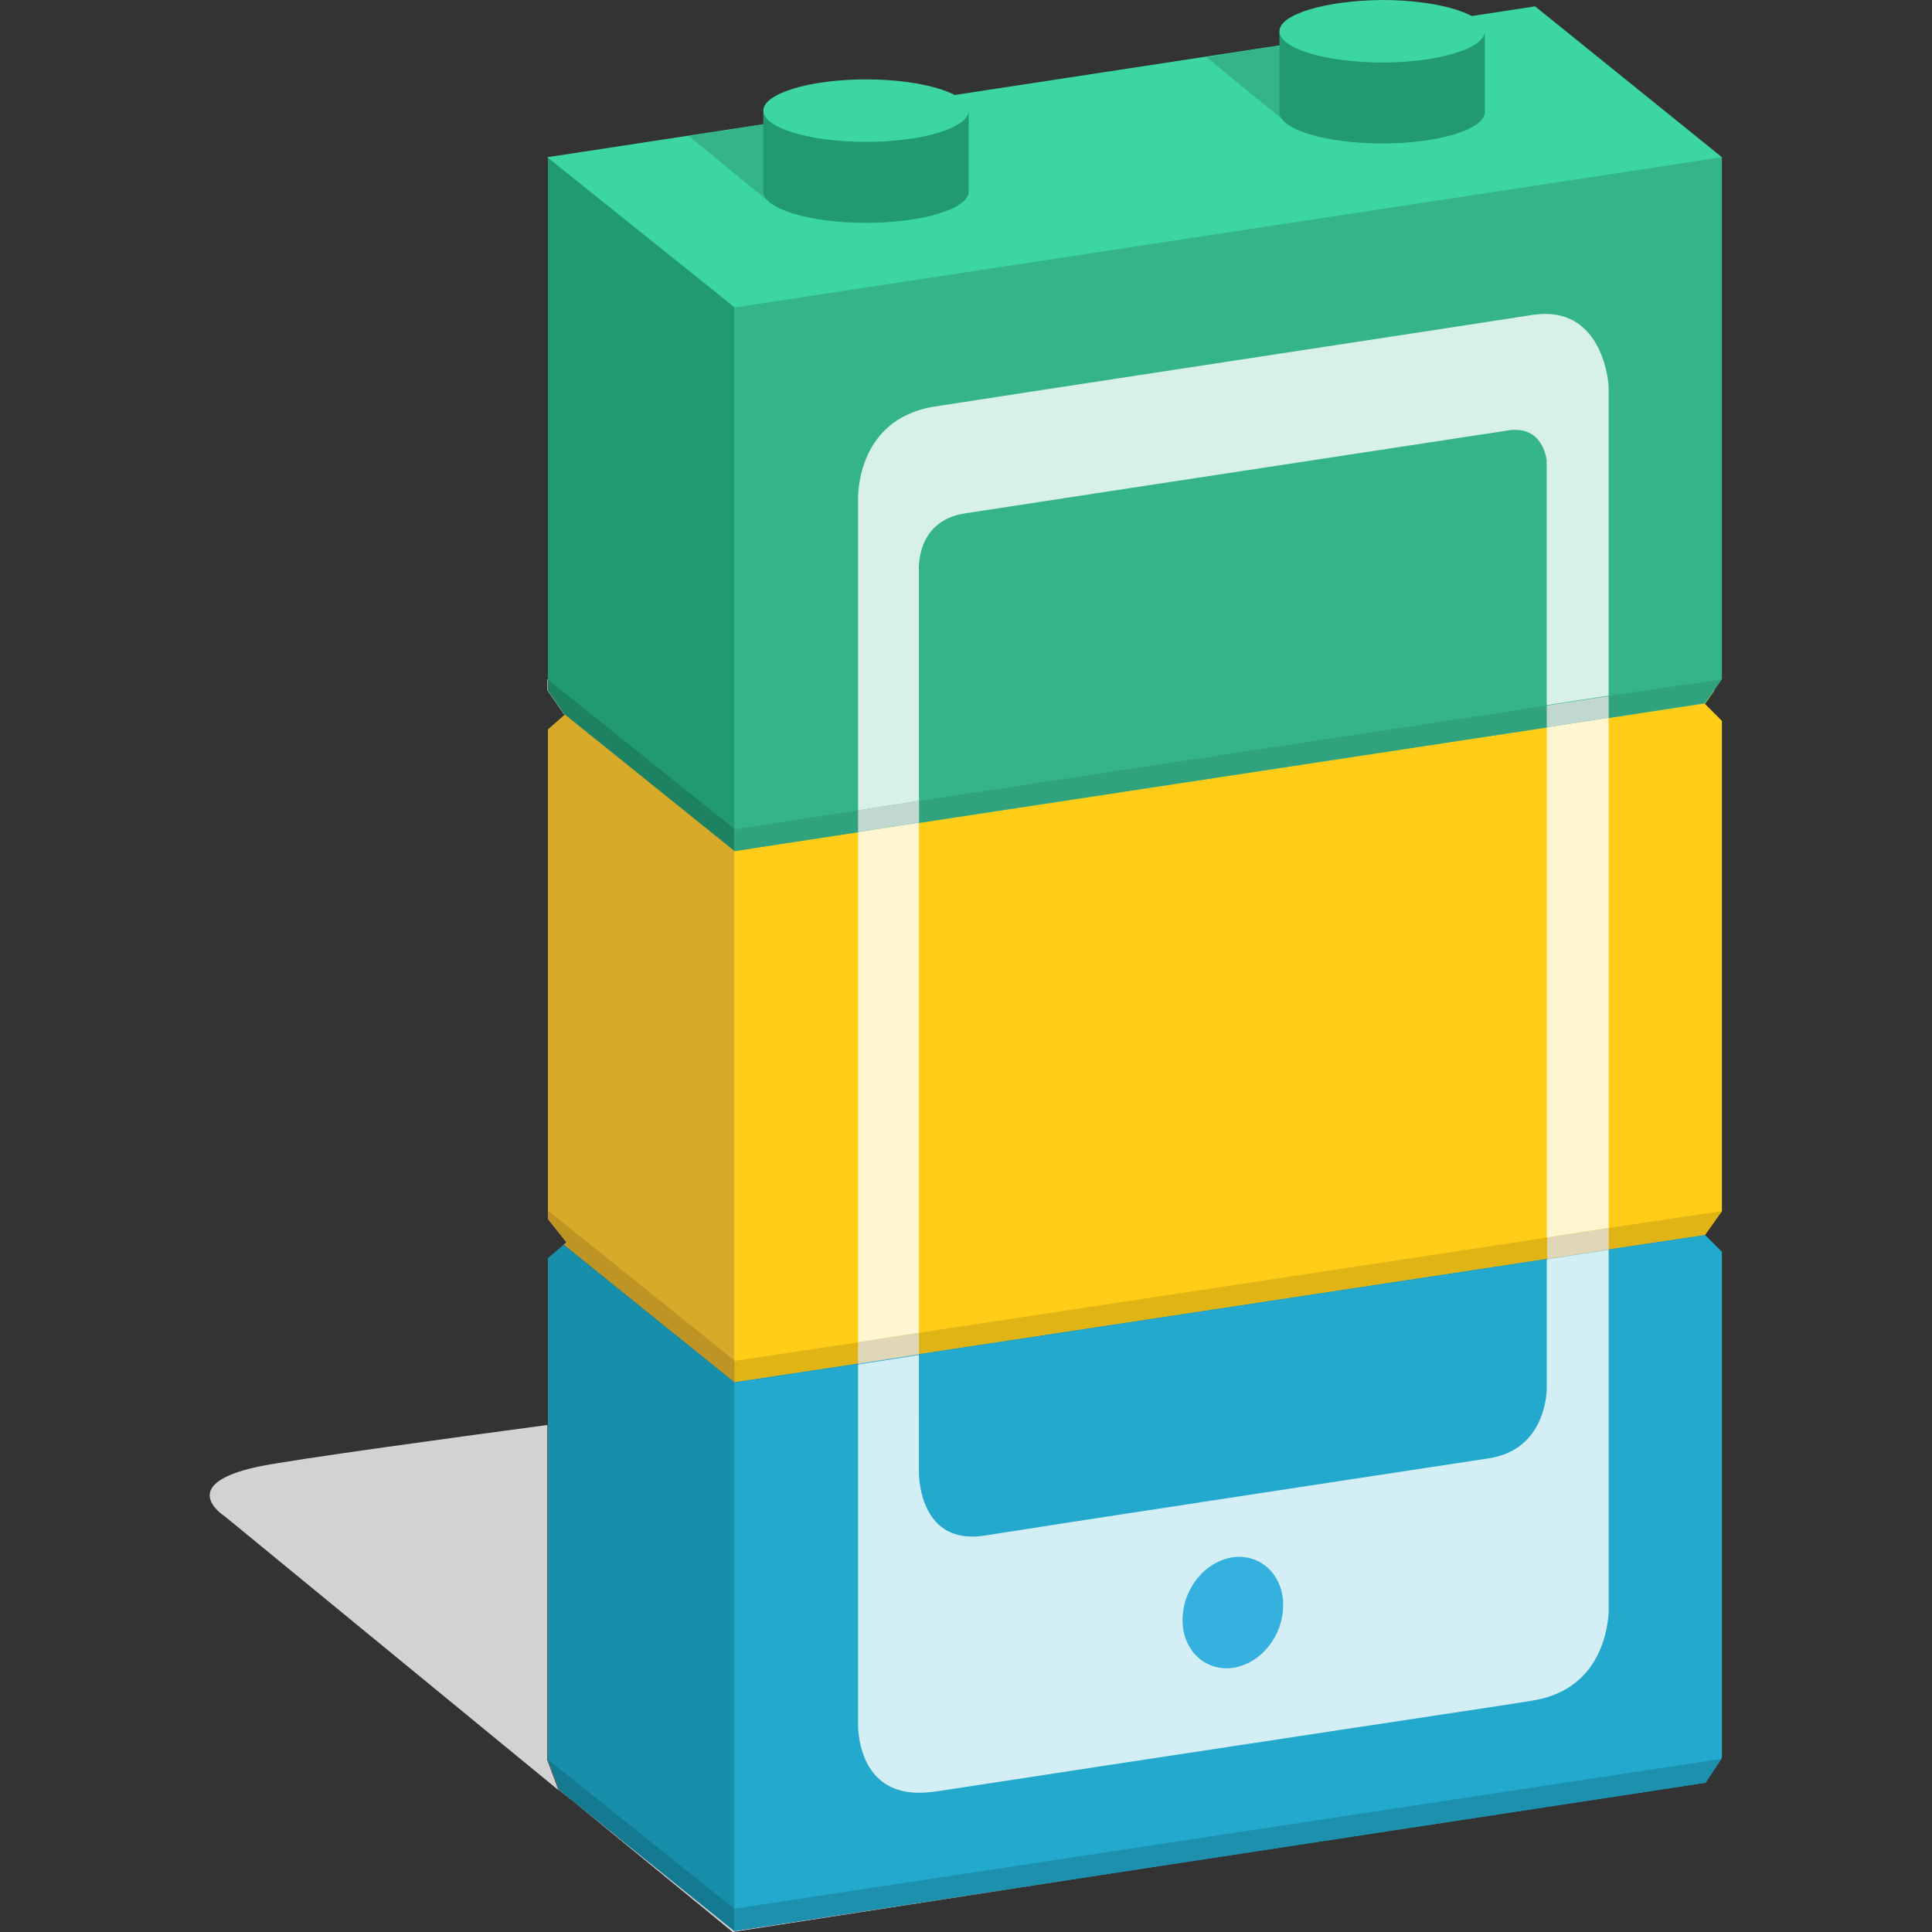 <?xml version="1.0" encoding="utf-8"?>
<!-- Generator: Adobe Illustrator 24.3.0, SVG Export Plug-In . SVG Version: 6.00 Build 0)  -->
<svg version="1.1" id="Layer_1" xmlns="http://www.w3.org/2000/svg" xmlns:xlink="http://www.w3.org/1999/xlink" x="0px" y="0px"
	 viewBox="0 0 512 512" style="enable-background:new 0 0 512 512;" xml:space="preserve">
<rect x="0" y="0" width="512" height="512" fill="#333333" stroke="none"/>
<style type="text/css">
	.st0{fill:#D3D2D2;}
	.st1{fill:#178FAA;}
	.st2{fill:#22A9CD;}
	.st3{fill:#D9D9D9;}
	.st4{fill:#B4B3B3;}
	.st5{fill:#147A91;}
	.st6{fill:#1D90AE;}
	.st7{fill:#D8AA29;}
	.st8{fill:#FFCD18;}
	.st9{fill:#147E95;}
	.st10{fill:#BE9524;}
	.st11{fill:#E0B415;}
	.st12{fill:#1E94B4;}
	.st13{fill:#3CD6A3;}
	.st14{fill:#35B48C;}
	.st15{fill:#219972;}
	.st16{fill:#B89123;}
	.st17{fill:#1C8261;}
	.st18{fill:#2D9977;}
	.st19{fill:#FFF5D1;}
	.st20{fill:#D7F0E8;}
	.st21{fill:#D3EEF5;}
	.st22{fill:#E0E0E0;}
	.st23{fill:#1A829E;}
	.st24{fill:#A78320;}
	.st25{fill:#C59E12;}
	.st26{fill:#B9D1D7;}
	.st27{fill:#E0D7B8;}
	.st28{fill:#30A27E;}
	.st29{fill:#C1D8D0;}
	.st30{fill:#34B1DE;}
</style>
<g id="XMLID_1_">
	<path id="XMLID_5_" class="st0" d="M152.07,477.49L194.16,512l105.91-16.41l0,0l-105.35,16.13L152.07,477.49 M145.2,377.62
		c-21.04,2.81-67.61,9.12-76.87,11.08c-22.16,4.77-8.7,13.19-8.7,13.19l88.37,72.52l-3.09-8.28l0.14,0.14v-88.65"/>
	<polyline id="XMLID_6_" class="st1" points="149.97,329.08 150.11,329.22 145.2,333.43 145.2,466.27 148.15,474.27 194.58,511.72 
		196.26,508.21 196.26,367.94 194.58,365.27 149.97,329.08 	"/>
	<polyline id="XMLID_7_" class="st2" points="456.33,465.85 456.33,331.75 451.84,327.26 452.82,325.72 194.58,365.13 
		194.58,511.72 451.98,472.44 456.33,465.85 	"/>
	<polyline id="XMLID_8_" class="st3" points="148.15,474.41 148.15,474.41 152.07,477.49 148.15,474.41 	"/>
	<polyline id="XMLID_9_" class="st4" points="145.06,466.13 148.15,474.41 152.07,477.49 194.58,511.72 148.15,474.27 145.2,466.27 
		145.2,466.27 145.06,466.13 	"/>
	<polyline id="XMLID_10_" class="st5" points="145.2,466.27 145.2,466.27 148.15,474.27 194.58,511.72 194.58,505.83 145.2,466.27 	
		"/>
	<polyline id="XMLID_11_" class="st3" points="456.19,466.13 456.19,466.13 451.98,472.44 456.19,466.13 	"/>
	<polyline id="XMLID_12_" class="st6" points="456.19,466.13 194.58,505.83 194.58,511.72 451.98,472.44 456.19,466.13 	"/>
	<polyline id="XMLID_13_" class="st7" points="145.2,182.5 145.2,182.92 149.69,189.37 145.2,193.3 145.2,323.05 150.11,329.22 
		149.41,329.92 194.72,366.26 197.1,363.87 197.1,225.98 194.72,222.47 145.2,182.5 	"/>
	<polyline id="XMLID_14_" class="st8" points="456.33,320.95 456.33,191.05 451.84,186.56 454.37,182.92 194.58,222.33 
		194.58,366.26 451.84,327.26 456.33,320.95 	"/>
	<polyline id="XMLID_15_" class="st9" points="149.55,329.92 149.41,330.06 194.58,366.4 194.58,366.26 149.55,329.92 	"/>
	<polyline id="XMLID_16_" class="st10" points="145.2,320.81 145.2,323.05 150.25,329.36 149.55,329.92 194.58,366.26 194.58,360.5 
		145.2,320.81 	"/>
	<polyline id="XMLID_17_" class="st11" points="194.58,360.5 194.58,366.26 194.58,366.26 194.58,360.64 194.72,360.64 
		194.58,360.5 	"/>
	<polyline id="XMLID_18_" class="st12" points="194.72,366.4 194.72,366.4 194.72,366.54 194.72,366.4 	"/>
	<polygon id="XMLID_19_" class="st13" points="145.06,41.66 406.81,1.68 456.33,41.66 452.82,44.75 194.3,84.44 148.15,47.41 	"/>
	<polygon id="XMLID_20_" class="st14" points="319.7,15.15 371.32,7.01 393.07,24.83 341.3,32.82 	"/>
	<polygon id="XMLID_21_" class="st14" points="182.51,36.05 234.14,27.91 255.88,45.73 204.12,53.72 	"/>
	<path id="XMLID_22_" class="st15" d="M339.06,29.74c0,4.49,12.06,8.28,27.21,8.28s27.21-3.79,27.21-8.28V8.42h-54.43V29.74z"/>
	<path id="XMLID_23_" class="st13" d="M339.06,8.28c0,4.49,12.06,8.28,27.21,8.28s27.21-3.79,27.21-8.28S381.42,0,366.27,0
		C351.26,0.14,339.06,3.79,339.06,8.28"/>
	<path id="XMLID_24_" class="st15" d="M202.29,50.78c0,4.49,12.06,8.28,27.21,8.28c15.15,0,27.21-3.79,27.21-8.28V29.6h-54.43
		L202.29,50.78L202.29,50.78z"/>
	<path id="XMLID_25_" class="st13" d="M202.29,29.32c0,4.49,12.06,8.28,27.21,8.28c15.15,0,27.21-3.79,27.21-8.28
		c0-4.49-12.06-8.28-27.21-8.28S202.29,24.83,202.29,29.32"/>
	<polyline id="XMLID_26_" class="st15" points="145.2,41.8 145.2,182.92 149.41,189.09 194.72,225.56 196.26,222.05 196.26,84.02 
		194.72,81.5 145.2,41.8 	"/>
	<polyline id="XMLID_27_" class="st14" points="456.33,179.97 456.33,41.66 194.58,81.5 194.58,225.56 451.84,186.42 456.33,179.97 
			"/>
	<polyline id="XMLID_28_" class="st3" points="145.06,179.97 145.06,182.92 149.41,189.23 149.55,189.23 145.2,182.92 145.2,182.5 
		145.2,180.11 145.06,179.97 	"/>
	<polyline id="XMLID_29_" class="st16" points="145.2,182.5 145.2,182.92 149.55,189.23 194.58,225.56 194.58,225.42 149.41,189.09 
		145.2,182.92 145.2,182.5 	"/>
	<polyline id="XMLID_30_" class="st17" points="145.2,180.11 145.2,182.5 145.2,182.92 149.41,189.09 194.58,225.42 194.58,219.67 
		145.2,180.11 	"/>
	<polyline id="XMLID_31_" class="st18" points="194.58,219.67 194.58,225.42 194.58,225.56 194.58,219.67 	"/>
	<path id="XMLID_34_" class="st19" d="M243.53,217.99l-16.13,2.52v135.22l16.13-2.52V217.99 M426.31,190.21l-16.41,2.52v135.22
		l16.41-2.52V190.21"/>
	<path id="XMLID_35_" class="st20" d="M409.48,83.18c-1.12,0-2.24,0.14-3.37,0.28c-13.19,2.1-145.18,22.16-158.37,24.27
		c-21.46,3.37-20.34,25.11-20.34,25.11v11.92v70l16.13-2.52v-60.88c0,0-1.12-13.19,12.06-15.29c39.14-6.03,137.05-20.9,144.2-22.02
		c0.7-0.14,1.26-0.14,1.82-0.14c7.57,0,8.28,8.14,8.28,8.14v64.81l16.41-2.52v-70.14v-11.92C426.31,102.4,425.33,83.18,409.48,83.18
		"/>
	<path id="XMLID_36_" class="st21" d="M426.31,331.19l-16.41,2.52v34.23c0,0.14,0.14,16.13-15.29,18.52
		c-35.07,5.33-119.79,18.24-133.68,20.48c-1.12,0.14-2.24,0.28-3.23,0.28c-14.45,0-14.17-16.97-14.17-16.97V359.1l-16.13,2.52v94.97
		v0.28v0.98c0.28,5.05,2.38,17.25,16.13,17.25c1.26,0,2.67-0.14,4.07-0.28c6.73-0.98,40.12-6.17,80.1-12.2
		c39.42-6.03,71.68-10.8,78.27-11.92c17.25-2.67,19.92-17.39,20.34-23.15L426.31,331.19"/>
	<polyline id="XMLID_37_" class="st22" points="456.33,320.95 451.84,327.26 451.84,327.26 456.33,320.95 	"/>
	<polyline id="XMLID_38_" class="st12" points="451.84,327.26 451.84,327.26 426.31,331.05 426.31,331.19 451.84,327.4 
		451.84,327.26 451.84,327.26 	"/>
	<polyline id="XMLID_39_" class="st11" points="456.33,320.95 426.31,325.44 426.31,331.05 451.84,327.26 456.33,320.95 	"/>
	<polyline id="XMLID_40_" class="st12" points="410.04,333.57 243.53,358.82 243.53,358.96 410.04,333.71 410.04,333.57 	"/>
	<polyline id="XMLID_41_" class="st11" points="410.04,327.96 243.53,353.21 243.53,358.82 410.04,333.57 410.04,327.96 	"/>
	<polyline id="XMLID_42_" class="st12" points="227.4,361.35 194.72,366.26 194.72,366.26 194.72,366.4 227.4,361.49 227.4,361.35 	
		"/>
	<polyline id="XMLID_43_" class="st10" points="194.72,366.26 194.72,366.26 194.72,366.26 194.72,366.26 	"/>
	<polyline id="XMLID_44_" class="st11" points="227.4,355.73 194.72,360.64 194.72,360.64 194.72,366.26 194.72,366.26 
		227.4,361.35 227.4,355.73 	"/>
	<polyline id="XMLID_45_" class="st12" points="194.58,366.4 194.58,366.54 194.72,366.4 194.58,366.4 	"/>
	<polyline id="XMLID_46_" class="st23" points="194.72,366.26 194.58,366.26 194.58,366.4 194.72,366.4 194.72,366.4 194.72,366.26 
		194.72,366.26 	"/>
	<polyline id="XMLID_47_" class="st24" points="194.72,366.26 194.72,366.26 194.72,366.26 194.72,366.26 	"/>
	<polyline id="XMLID_48_" class="st25" points="194.72,360.64 194.58,360.64 194.58,366.26 194.72,366.26 194.72,366.26 
		194.72,360.64 194.72,360.64 	"/>
	<polyline id="XMLID_49_" class="st26" points="426.31,331.05 410.04,333.57 410.04,333.71 426.31,331.19 426.31,331.05 	"/>
	<polyline id="XMLID_50_" class="st27" points="426.31,325.44 410.04,327.96 410.04,333.57 426.31,331.05 426.31,325.44 	"/>
	<polyline id="XMLID_51_" class="st26" points="243.53,358.82 227.4,361.35 227.4,361.49 243.53,358.96 243.53,358.82 	"/>
	<polyline id="XMLID_52_" class="st27" points="243.53,353.21 227.4,355.73 227.4,361.35 243.53,358.82 243.53,353.21 	"/>
	<path id="XMLID_56_" class="st28" d="M227.4,214.76l-32.82,5.05v5.75l32.82-5.05V214.76 M410.04,186.99l-166.36,25.25v5.75
		l166.36-25.25V186.99 M456.33,179.97l-30.02,4.49v5.75l25.39-3.93L456.33,179.97"/>
	<path id="XMLID_59_" class="st29" d="M243.53,212.23l-16.13,2.52v5.75l16.13-2.52V212.23 M426.31,184.46l-16.41,2.52v5.75
		l16.41-2.52V184.46"/>
	<path id="XMLID_60_" class="st30" d="M313.39,429.38c0,8,6.03,13.61,13.33,12.62c7.43-1.12,13.33-8.42,13.33-16.69
		c0-8-6.03-13.61-13.33-12.62C319.28,413.81,313.39,421.1,313.39,429.38"/>
</g>
</svg>
